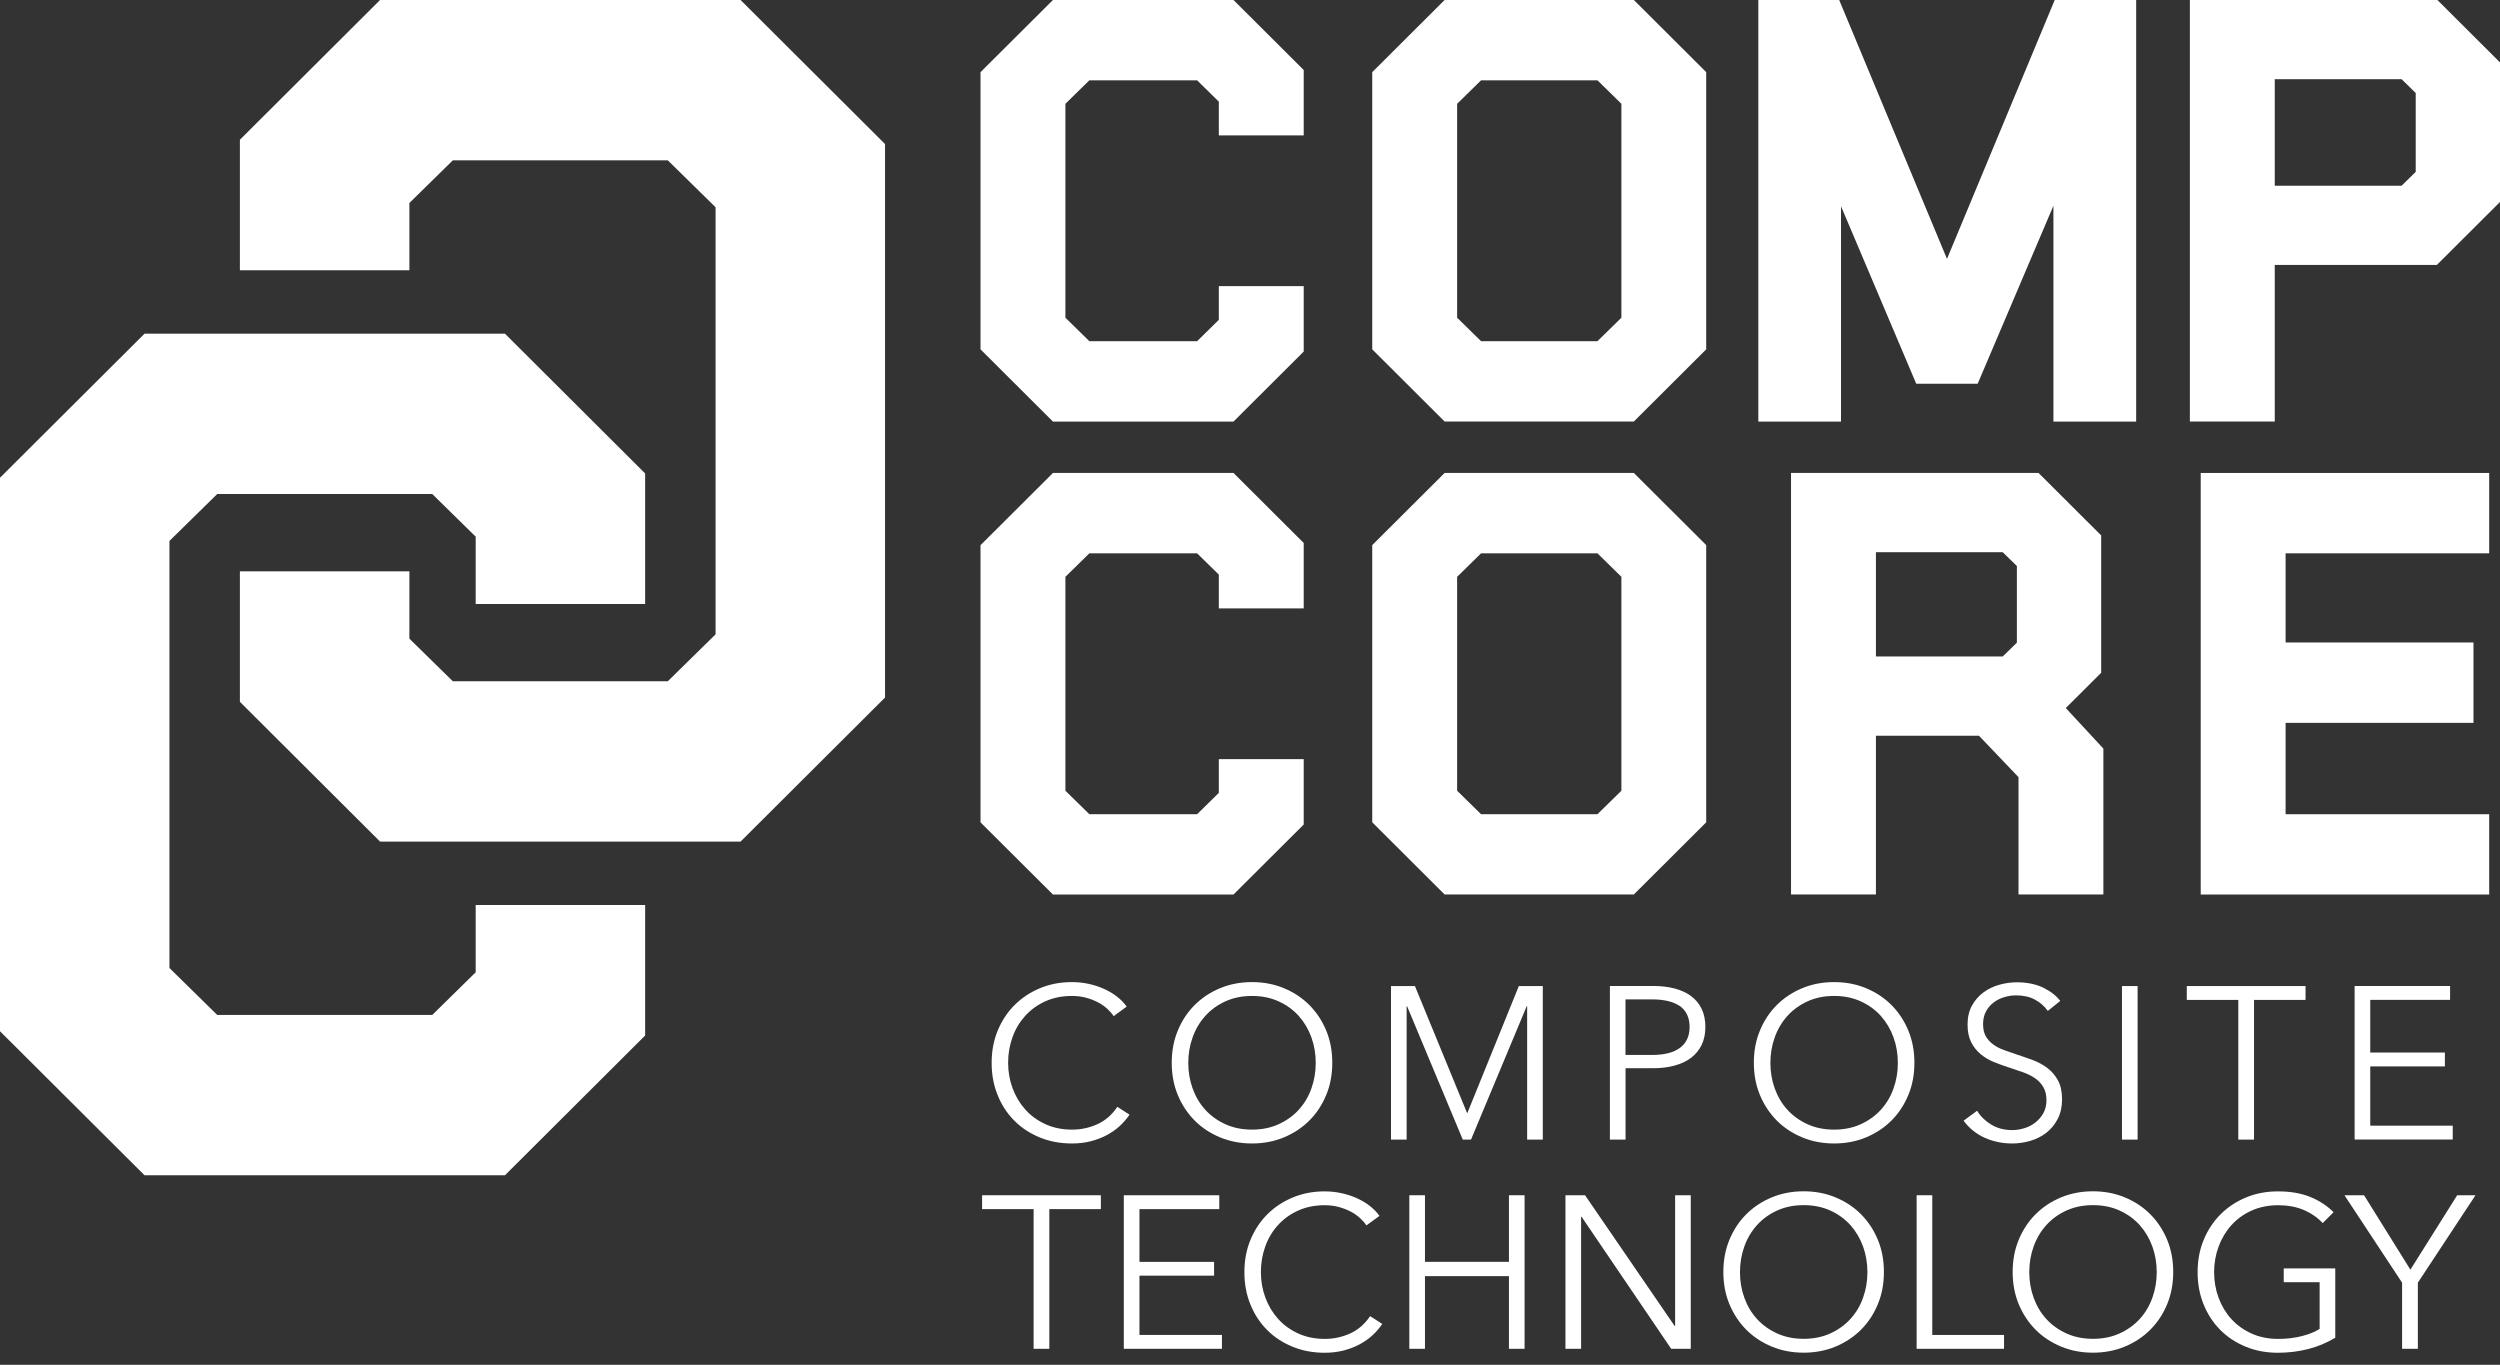 <svg width="196" height="107" viewBox="0 0 196 107" fill="none" xmlns="http://www.w3.org/2000/svg">
<rect x="0" y="0" width="196" height="107" fill="#333333" stroke="none"/>
<path d="M82.551 0L76.873 5.656V27.389L82.551 33.051H96.706L102.211 27.562V22.433H95.556V25.076L93.852 26.75H85.406L83.528 24.909V8.137L85.406 6.296H93.852L95.556 7.97V10.613H102.211V5.489L96.706 0H82.551Z" fill="white"/>
<path d="M113.257 0L107.584 5.656V27.389L113.257 33.046H128.094L133.767 27.389V5.656L128.094 0H113.257ZM116.117 26.75L114.239 24.909V8.137L116.117 6.296H125.239L127.117 8.137V24.909L125.239 26.75H116.117Z" fill="white"/>
<path d="M152.644 20.297L144.193 0H137.853V33.051H144.335V16.168L150.232 30.083H155.05L160.988 16.132V33.051H167.475V0H161.09L152.644 20.297Z" fill="white"/>
<path d="M191.092 0H171.686V33.046H178.341V20.769H191.051L196.001 15.833V4.895L191.092 0ZM178.341 14.56V6.209H188.283L189.392 7.29V13.474L188.283 14.56H178.341Z" fill="white"/>
<path d="M82.552 37.08L76.873 42.741V64.474L82.552 70.131H96.706L102.211 64.642V59.518H95.556V62.161L93.852 63.835H85.406L83.528 61.993V45.222L85.406 43.38H93.852L95.556 45.05V47.698H102.211V42.569L96.706 37.08H82.552Z" fill="white"/>
<path d="M113.257 37.08L107.584 42.736V64.469L113.257 70.126H128.094L133.767 64.469V42.736L128.094 37.08H113.257ZM116.117 63.835L114.239 61.993V45.222L116.117 43.38H125.239L127.117 45.222V61.993L125.239 63.835H116.117Z" fill="white"/>
<path d="M164.732 52.745V41.975L159.822 37.08H140.417V70.126H147.072V57.681H155.151L158.25 60.928V70.126H164.905V58.691L161.959 55.51L164.737 52.74L164.732 52.745ZM147.072 43.294H157.013L158.123 44.375V50.386L157.013 51.467H147.072V43.289V43.294Z" fill="white"/>
<path d="M172.536 70.131H195.152V63.835H179.191V56.672H193.921V50.371H179.191V43.38H195.152V37.08H172.536V70.131Z" fill="white"/>
<path d="M58.06 65.98L69.386 54.687V11.293L58.06 0H29.797L18.807 10.958V21.19H32.096V15.914L35.5 12.571H52.356L56.101 16.249V49.731L52.356 53.409H35.5L32.096 50.071V44.79H18.807V55.022L29.797 65.98H58.06Z" fill="white"/>
<path d="M11.331 26.161L0 37.454V80.849L11.331 92.141H39.589L50.579 81.183V70.951H37.294V76.227L33.891 79.57H17.029L13.285 75.892V42.41L17.029 38.732H33.891L37.294 42.075V47.351H50.579V37.119L39.589 26.161H11.331Z" fill="white"/>
<path d="M88.557 87.386C88.353 87.69 88.104 87.979 87.814 88.253C87.524 88.527 87.188 88.766 86.807 88.974C86.425 89.182 86.003 89.344 85.545 89.466C85.082 89.588 84.583 89.648 84.034 89.648C83.123 89.648 82.283 89.491 81.51 89.172C80.737 88.852 80.07 88.416 79.516 87.853C78.956 87.29 78.523 86.625 78.213 85.854C77.898 85.083 77.745 84.241 77.745 83.322C77.745 82.404 77.903 81.562 78.223 80.791C78.544 80.02 78.981 79.355 79.546 78.792C80.111 78.229 80.772 77.793 81.541 77.473C82.309 77.154 83.138 76.996 84.039 76.996C84.481 76.996 84.919 77.042 85.341 77.133C85.769 77.225 86.171 77.356 86.542 77.524C86.918 77.691 87.259 77.889 87.565 78.128C87.87 78.366 88.129 78.625 88.333 78.919L87.31 79.665C87.183 79.472 87.015 79.279 86.807 79.086C86.598 78.894 86.349 78.721 86.064 78.574C85.779 78.427 85.469 78.305 85.133 78.219C84.797 78.128 84.436 78.082 84.049 78.082C83.265 78.082 82.563 78.224 81.942 78.508C81.322 78.792 80.798 79.173 80.365 79.655C79.933 80.137 79.602 80.689 79.378 81.324C79.149 81.958 79.037 82.622 79.037 83.322C79.037 84.022 79.154 84.692 79.388 85.321C79.622 85.955 79.953 86.508 80.386 86.99C80.818 87.472 81.342 87.853 81.963 88.137C82.584 88.421 83.281 88.563 84.054 88.563C84.746 88.563 85.407 88.421 86.033 88.137C86.659 87.853 87.183 87.401 87.6 86.777L88.557 87.391V87.386Z" fill="white"/>
<path d="M104.451 83.322C104.451 84.241 104.293 85.088 103.973 85.854C103.652 86.625 103.215 87.29 102.65 87.853C102.085 88.416 101.424 88.852 100.655 89.172C99.887 89.491 99.053 89.648 98.157 89.648C97.262 89.648 96.427 89.491 95.659 89.172C94.891 88.852 94.224 88.416 93.665 87.853C93.105 87.29 92.662 86.625 92.342 85.854C92.021 85.083 91.864 84.241 91.864 83.322C91.864 82.404 92.021 81.562 92.342 80.791C92.662 80.02 93.1 79.355 93.665 78.792C94.229 78.229 94.891 77.793 95.659 77.473C96.427 77.154 97.257 76.996 98.157 76.996C99.058 76.996 99.887 77.154 100.655 77.473C101.424 77.793 102.09 78.229 102.65 78.792C103.21 79.355 103.652 80.02 103.973 80.791C104.293 81.562 104.451 82.404 104.451 83.322ZM103.154 83.333C103.154 82.632 103.042 81.963 102.813 81.329C102.584 80.695 102.253 80.137 101.826 79.655C101.393 79.173 100.869 78.792 100.248 78.508C99.628 78.224 98.931 78.082 98.157 78.082C97.384 78.082 96.687 78.224 96.066 78.508C95.445 78.792 94.921 79.173 94.489 79.655C94.056 80.137 93.726 80.695 93.502 81.329C93.273 81.963 93.161 82.632 93.161 83.333C93.161 84.033 93.273 84.702 93.502 85.336C93.731 85.971 94.056 86.523 94.489 87C94.921 87.477 95.445 87.853 96.066 88.137C96.687 88.421 97.384 88.563 98.157 88.563C98.931 88.563 99.628 88.421 100.248 88.137C100.869 87.853 101.393 87.477 101.826 87C102.258 86.523 102.589 85.971 102.813 85.336C103.042 84.702 103.154 84.033 103.154 83.333Z" fill="white"/>
<path d="M115.022 87.27H115.037L119.077 77.307H120.955V89.345H119.728V78.89H119.693L115.327 89.345H114.681L110.316 78.89H110.28V89.345H109.054V77.307H110.931L115.022 87.27Z" fill="white"/>
<path d="M126.211 77.301H129.62C130.236 77.301 130.791 77.367 131.294 77.499C131.793 77.631 132.225 77.829 132.581 78.092C132.938 78.361 133.217 78.691 133.411 79.097C133.604 79.498 133.701 79.975 133.701 80.517C133.701 81.06 133.599 81.537 133.401 81.938C133.202 82.338 132.922 82.673 132.566 82.942C132.21 83.211 131.778 83.409 131.269 83.546C130.76 83.683 130.205 83.749 129.59 83.749H127.443V89.344H126.216V77.306L126.211 77.301ZM127.438 82.709H129.519C130.485 82.709 131.218 82.521 131.716 82.146C132.215 81.77 132.464 81.228 132.464 80.512C132.464 79.797 132.205 79.219 131.691 78.869C131.172 78.524 130.45 78.351 129.519 78.351H127.438V82.704V82.709Z" fill="white"/>
<path d="M150.089 83.322C150.089 84.241 149.932 85.088 149.611 85.854C149.29 86.625 148.853 87.29 148.288 87.853C147.723 88.416 147.062 88.852 146.294 89.172C145.525 89.491 144.691 89.648 143.795 89.648C142.9 89.648 142.066 89.491 141.297 89.172C140.529 88.852 139.863 88.416 139.303 87.853C138.743 87.29 138.301 86.625 137.98 85.854C137.659 85.083 137.502 84.241 137.502 83.322C137.502 82.404 137.659 81.562 137.98 80.791C138.301 80.02 138.738 79.355 139.303 78.792C139.868 78.229 140.529 77.793 141.297 77.473C142.066 77.154 142.895 76.996 143.795 76.996C144.696 76.996 145.525 77.154 146.294 77.473C147.062 77.793 147.728 78.229 148.288 78.792C148.848 79.355 149.29 80.02 149.611 80.791C149.932 81.562 150.089 82.404 150.089 83.322ZM148.792 83.333C148.792 82.632 148.68 81.963 148.451 81.329C148.222 80.695 147.891 80.137 147.464 79.655C147.031 79.173 146.507 78.792 145.887 78.508C145.266 78.224 144.569 78.082 143.795 78.082C143.022 78.082 142.325 78.224 141.704 78.508C141.084 78.792 140.56 79.173 140.127 79.655C139.695 80.137 139.364 80.695 139.14 81.329C138.911 81.963 138.799 82.632 138.799 83.333C138.799 84.033 138.911 84.702 139.14 85.336C139.369 85.971 139.695 86.523 140.127 87C140.56 87.477 141.084 87.853 141.704 88.137C142.325 88.421 143.022 88.563 143.795 88.563C144.569 88.563 145.266 88.421 145.887 88.137C146.507 87.853 147.031 87.477 147.464 87C147.896 86.523 148.227 85.971 148.451 85.336C148.68 84.702 148.792 84.033 148.792 83.333Z" fill="white"/>
<path d="M160.54 79.244C160.281 78.879 159.945 78.59 159.533 78.367C159.121 78.144 158.627 78.037 158.047 78.037C157.752 78.037 157.452 78.083 157.141 78.174C156.831 78.265 156.556 78.402 156.307 78.59C156.058 78.778 155.854 79.011 155.702 79.295C155.549 79.579 155.473 79.914 155.473 80.299C155.473 80.685 155.549 81.005 155.691 81.253C155.839 81.502 156.032 81.715 156.276 81.892C156.521 82.07 156.801 82.212 157.111 82.324C157.421 82.435 157.747 82.552 158.088 82.664C158.505 82.8 158.927 82.948 159.355 83.105C159.782 83.262 160.164 83.47 160.505 83.724C160.845 83.978 161.12 84.302 161.339 84.693C161.553 85.083 161.665 85.581 161.665 86.179C161.665 86.778 161.548 87.3 161.319 87.737C161.09 88.173 160.789 88.533 160.423 88.817C160.057 89.101 159.634 89.309 159.166 89.446C158.693 89.583 158.22 89.649 157.742 89.649C157.375 89.649 157.014 89.614 156.653 89.537C156.292 89.461 155.941 89.355 155.615 89.208C155.284 89.061 154.979 88.873 154.694 88.645C154.409 88.416 154.16 88.158 153.946 87.863L155.004 87.082C155.264 87.513 155.63 87.874 156.104 88.163C156.577 88.452 157.131 88.599 157.767 88.599C158.073 88.599 158.388 88.548 158.703 88.452C159.024 88.356 159.309 88.208 159.563 88.01C159.818 87.813 160.031 87.569 160.194 87.28C160.357 86.991 160.443 86.656 160.443 86.27C160.443 85.849 160.362 85.504 160.194 85.225C160.031 84.946 159.813 84.713 159.538 84.53C159.263 84.343 158.953 84.186 158.602 84.064C158.251 83.937 157.879 83.815 157.492 83.688C157.096 83.561 156.704 83.419 156.317 83.262C155.931 83.105 155.585 82.897 155.279 82.643C154.974 82.39 154.725 82.075 154.536 81.7C154.348 81.324 154.257 80.868 154.257 80.325C154.257 79.747 154.374 79.249 154.608 78.828C154.842 78.407 155.147 78.062 155.518 77.793C155.895 77.519 156.307 77.322 156.765 77.2C157.218 77.073 157.671 77.012 158.113 77.012C158.932 77.012 159.629 77.159 160.209 77.443C160.789 77.733 161.227 78.078 161.522 78.473L160.55 79.254L160.54 79.244Z" fill="white"/>
<path d="M167.588 89.345H166.362V77.307H167.588V89.345Z" fill="white"/>
<path d="M176.71 89.345H175.483V78.393H171.444V77.307H180.755V78.393H176.715V89.345H176.71Z" fill="white"/>
<path d="M185.833 88.254H192.295V89.339H184.602V77.301H192.086V78.387H185.828V82.521H191.679V83.607H185.828V88.249L185.833 88.254Z" fill="white"/>
<path d="M82.262 105.746H81.036V94.794H76.996V93.708H86.307V94.794H82.267V105.746H82.262Z" fill="white"/>
<path d="M89.338 104.661H95.8V105.746H88.107V93.708H95.591V94.794H89.333V98.928H95.184V100.014H89.333V104.656L89.338 104.661Z" fill="white"/>
<path d="M108.372 103.793C108.169 104.098 107.92 104.387 107.63 104.661C107.34 104.935 107.004 105.173 106.622 105.381C106.241 105.589 105.818 105.752 105.36 105.873C104.897 105.995 104.399 106.056 103.849 106.056C102.939 106.056 102.099 105.899 101.326 105.579C100.552 105.259 99.886 104.823 99.331 104.26C98.772 103.697 98.339 103.032 98.029 102.261C97.713 101.49 97.561 100.648 97.561 99.73C97.561 98.812 97.718 97.969 98.039 97.198C98.359 96.427 98.797 95.763 99.362 95.2C99.927 94.637 100.588 94.2 101.356 93.881C102.124 93.561 102.954 93.404 103.854 93.404C104.297 93.404 104.735 93.45 105.157 93.541C105.584 93.632 105.986 93.764 106.358 93.931C106.734 94.099 107.075 94.297 107.38 94.535C107.686 94.773 107.945 95.032 108.149 95.326L107.126 96.072C106.999 95.879 106.831 95.687 106.622 95.494C106.414 95.301 106.164 95.129 105.879 94.981C105.594 94.834 105.284 94.713 104.948 94.626C104.612 94.535 104.251 94.489 103.865 94.489C103.081 94.489 102.379 94.632 101.758 94.916C101.137 95.2 100.613 95.58 100.181 96.062C99.748 96.544 99.418 97.097 99.194 97.731C98.965 98.365 98.853 99.03 98.853 99.73C98.853 100.43 98.97 101.1 99.204 101.729C99.438 102.363 99.769 102.916 100.201 103.398C100.634 103.88 101.158 104.26 101.778 104.544C102.399 104.828 103.096 104.97 103.87 104.97C104.562 104.97 105.223 104.828 105.849 104.544C106.475 104.26 106.999 103.809 107.416 103.185L108.372 103.798V103.793Z" fill="white"/>
<path d="M110.491 93.708H111.717V98.928H118.301V93.708H119.527V105.746H118.301V100.049H111.717V105.746H110.491V93.708Z" fill="white"/>
<path d="M131.295 103.961H131.33V93.708H132.556V105.746H131.02L123.994 95.392H123.958V105.746H122.732V93.708H124.268L131.295 103.961Z" fill="white"/>
<path d="M147.699 99.724C147.699 100.642 147.541 101.489 147.22 102.255C146.9 103.026 146.462 103.691 145.898 104.254C145.333 104.817 144.671 105.253 143.903 105.573C143.135 105.892 142.3 106.05 141.405 106.05C140.509 106.05 139.675 105.892 138.907 105.573C138.138 105.253 137.472 104.817 136.912 104.254C136.353 103.691 135.91 103.026 135.589 102.255C135.269 101.484 135.111 100.642 135.111 99.724C135.111 98.805 135.269 97.963 135.589 97.192C135.91 96.421 136.347 95.756 136.912 95.193C137.477 94.63 138.138 94.194 138.907 93.874C139.675 93.555 140.504 93.397 141.405 93.397C142.305 93.397 143.135 93.555 143.903 93.874C144.671 94.194 145.338 94.63 145.898 95.193C146.457 95.756 146.9 96.421 147.22 97.192C147.541 97.963 147.699 98.805 147.699 99.724ZM146.406 99.734C146.406 99.034 146.294 98.364 146.065 97.73C145.836 97.096 145.506 96.538 145.078 96.056C144.646 95.574 144.122 95.193 143.501 94.909C142.88 94.625 142.183 94.483 141.41 94.483C140.637 94.483 139.94 94.625 139.319 94.909C138.698 95.193 138.174 95.574 137.742 96.056C137.309 96.538 136.978 97.096 136.755 97.73C136.526 98.364 136.414 99.034 136.414 99.734C136.414 100.434 136.526 101.103 136.755 101.738C136.983 102.372 137.309 102.925 137.742 103.401C138.174 103.878 138.698 104.254 139.319 104.538C139.94 104.822 140.637 104.964 141.41 104.964C142.183 104.964 142.88 104.822 143.501 104.538C144.122 104.254 144.646 103.878 145.078 103.401C145.511 102.925 145.842 102.372 146.065 101.738C146.294 101.103 146.406 100.434 146.406 99.734Z" fill="white"/>
<path d="M151.49 104.661H157.117V105.746H150.264V93.708H151.49V104.661Z" fill="white"/>
<path d="M170.38 99.724C170.38 100.642 170.222 101.489 169.902 102.255C169.581 103.026 169.144 103.691 168.579 104.254C168.014 104.817 167.353 105.253 166.584 105.573C165.816 105.892 164.982 106.05 164.086 106.05C163.191 106.05 162.356 105.892 161.588 105.573C160.82 105.253 160.153 104.817 159.594 104.254C159.034 103.691 158.591 103.026 158.271 102.255C157.95 101.484 157.793 100.642 157.793 99.724C157.793 98.805 157.95 97.963 158.271 97.192C158.591 96.421 159.029 95.756 159.594 95.193C160.158 94.63 160.82 94.194 161.588 93.874C162.356 93.555 163.186 93.397 164.086 93.397C164.987 93.397 165.816 93.555 166.584 93.874C167.353 94.194 168.019 94.63 168.579 95.193C169.139 95.756 169.581 96.421 169.902 97.192C170.222 97.963 170.38 98.805 170.38 99.724ZM169.088 99.734C169.088 99.034 168.976 98.364 168.747 97.73C168.518 97.096 168.187 96.538 167.76 96.056C167.327 95.574 166.803 95.193 166.183 94.909C165.562 94.625 164.865 94.483 164.091 94.483C163.318 94.483 162.621 94.625 162 94.909C161.38 95.193 160.855 95.574 160.423 96.056C159.991 96.538 159.66 97.096 159.436 97.73C159.207 98.364 159.095 99.034 159.095 99.734C159.095 100.434 159.207 101.103 159.436 101.738C159.665 102.372 159.991 102.925 160.423 103.401C160.855 103.878 161.38 104.254 162 104.538C162.621 104.822 163.318 104.964 164.091 104.964C164.865 104.964 165.562 104.822 166.183 104.538C166.803 104.254 167.327 103.878 167.76 103.401C168.192 102.925 168.523 102.372 168.747 101.738C168.976 101.103 169.088 100.434 169.088 99.734Z" fill="white"/>
<path d="M182.098 95.885C181.676 95.443 181.177 95.098 180.597 94.855C180.017 94.611 179.35 94.489 178.602 94.489C177.855 94.489 177.132 94.632 176.511 94.916C175.891 95.2 175.367 95.58 174.934 96.062C174.502 96.544 174.171 97.102 173.937 97.736C173.703 98.37 173.586 99.04 173.586 99.74C173.586 100.44 173.703 101.11 173.937 101.744C174.171 102.378 174.502 102.931 174.934 103.408C175.367 103.885 175.891 104.26 176.511 104.544C177.132 104.828 177.829 104.97 178.602 104.97C179.284 104.97 179.91 104.894 180.48 104.747C181.05 104.6 181.508 104.412 181.859 104.184V100.526H179.045V99.441H183.085V104.879C182.423 105.275 181.716 105.574 180.953 105.767C180.19 105.96 179.401 106.056 178.582 106.056C177.671 106.056 176.832 105.899 176.059 105.579C175.285 105.259 174.619 104.823 174.064 104.26C173.504 103.697 173.072 103.032 172.762 102.261C172.446 101.49 172.293 100.648 172.293 99.73C172.293 98.812 172.451 97.969 172.772 97.198C173.092 96.427 173.53 95.763 174.095 95.2C174.659 94.637 175.321 94.2 176.089 93.881C176.857 93.561 177.687 93.404 178.587 93.404C179.554 93.404 180.393 93.546 181.111 93.835C181.828 94.124 182.439 94.525 182.953 95.037L182.098 95.89V95.885Z" fill="white"/>
<path d="M189.55 105.746H188.324V100.562L183.806 93.708H185.342L188.975 99.542L192.643 93.708H194.078L189.56 100.562V105.746H189.55Z" fill="white"/>
</svg>
